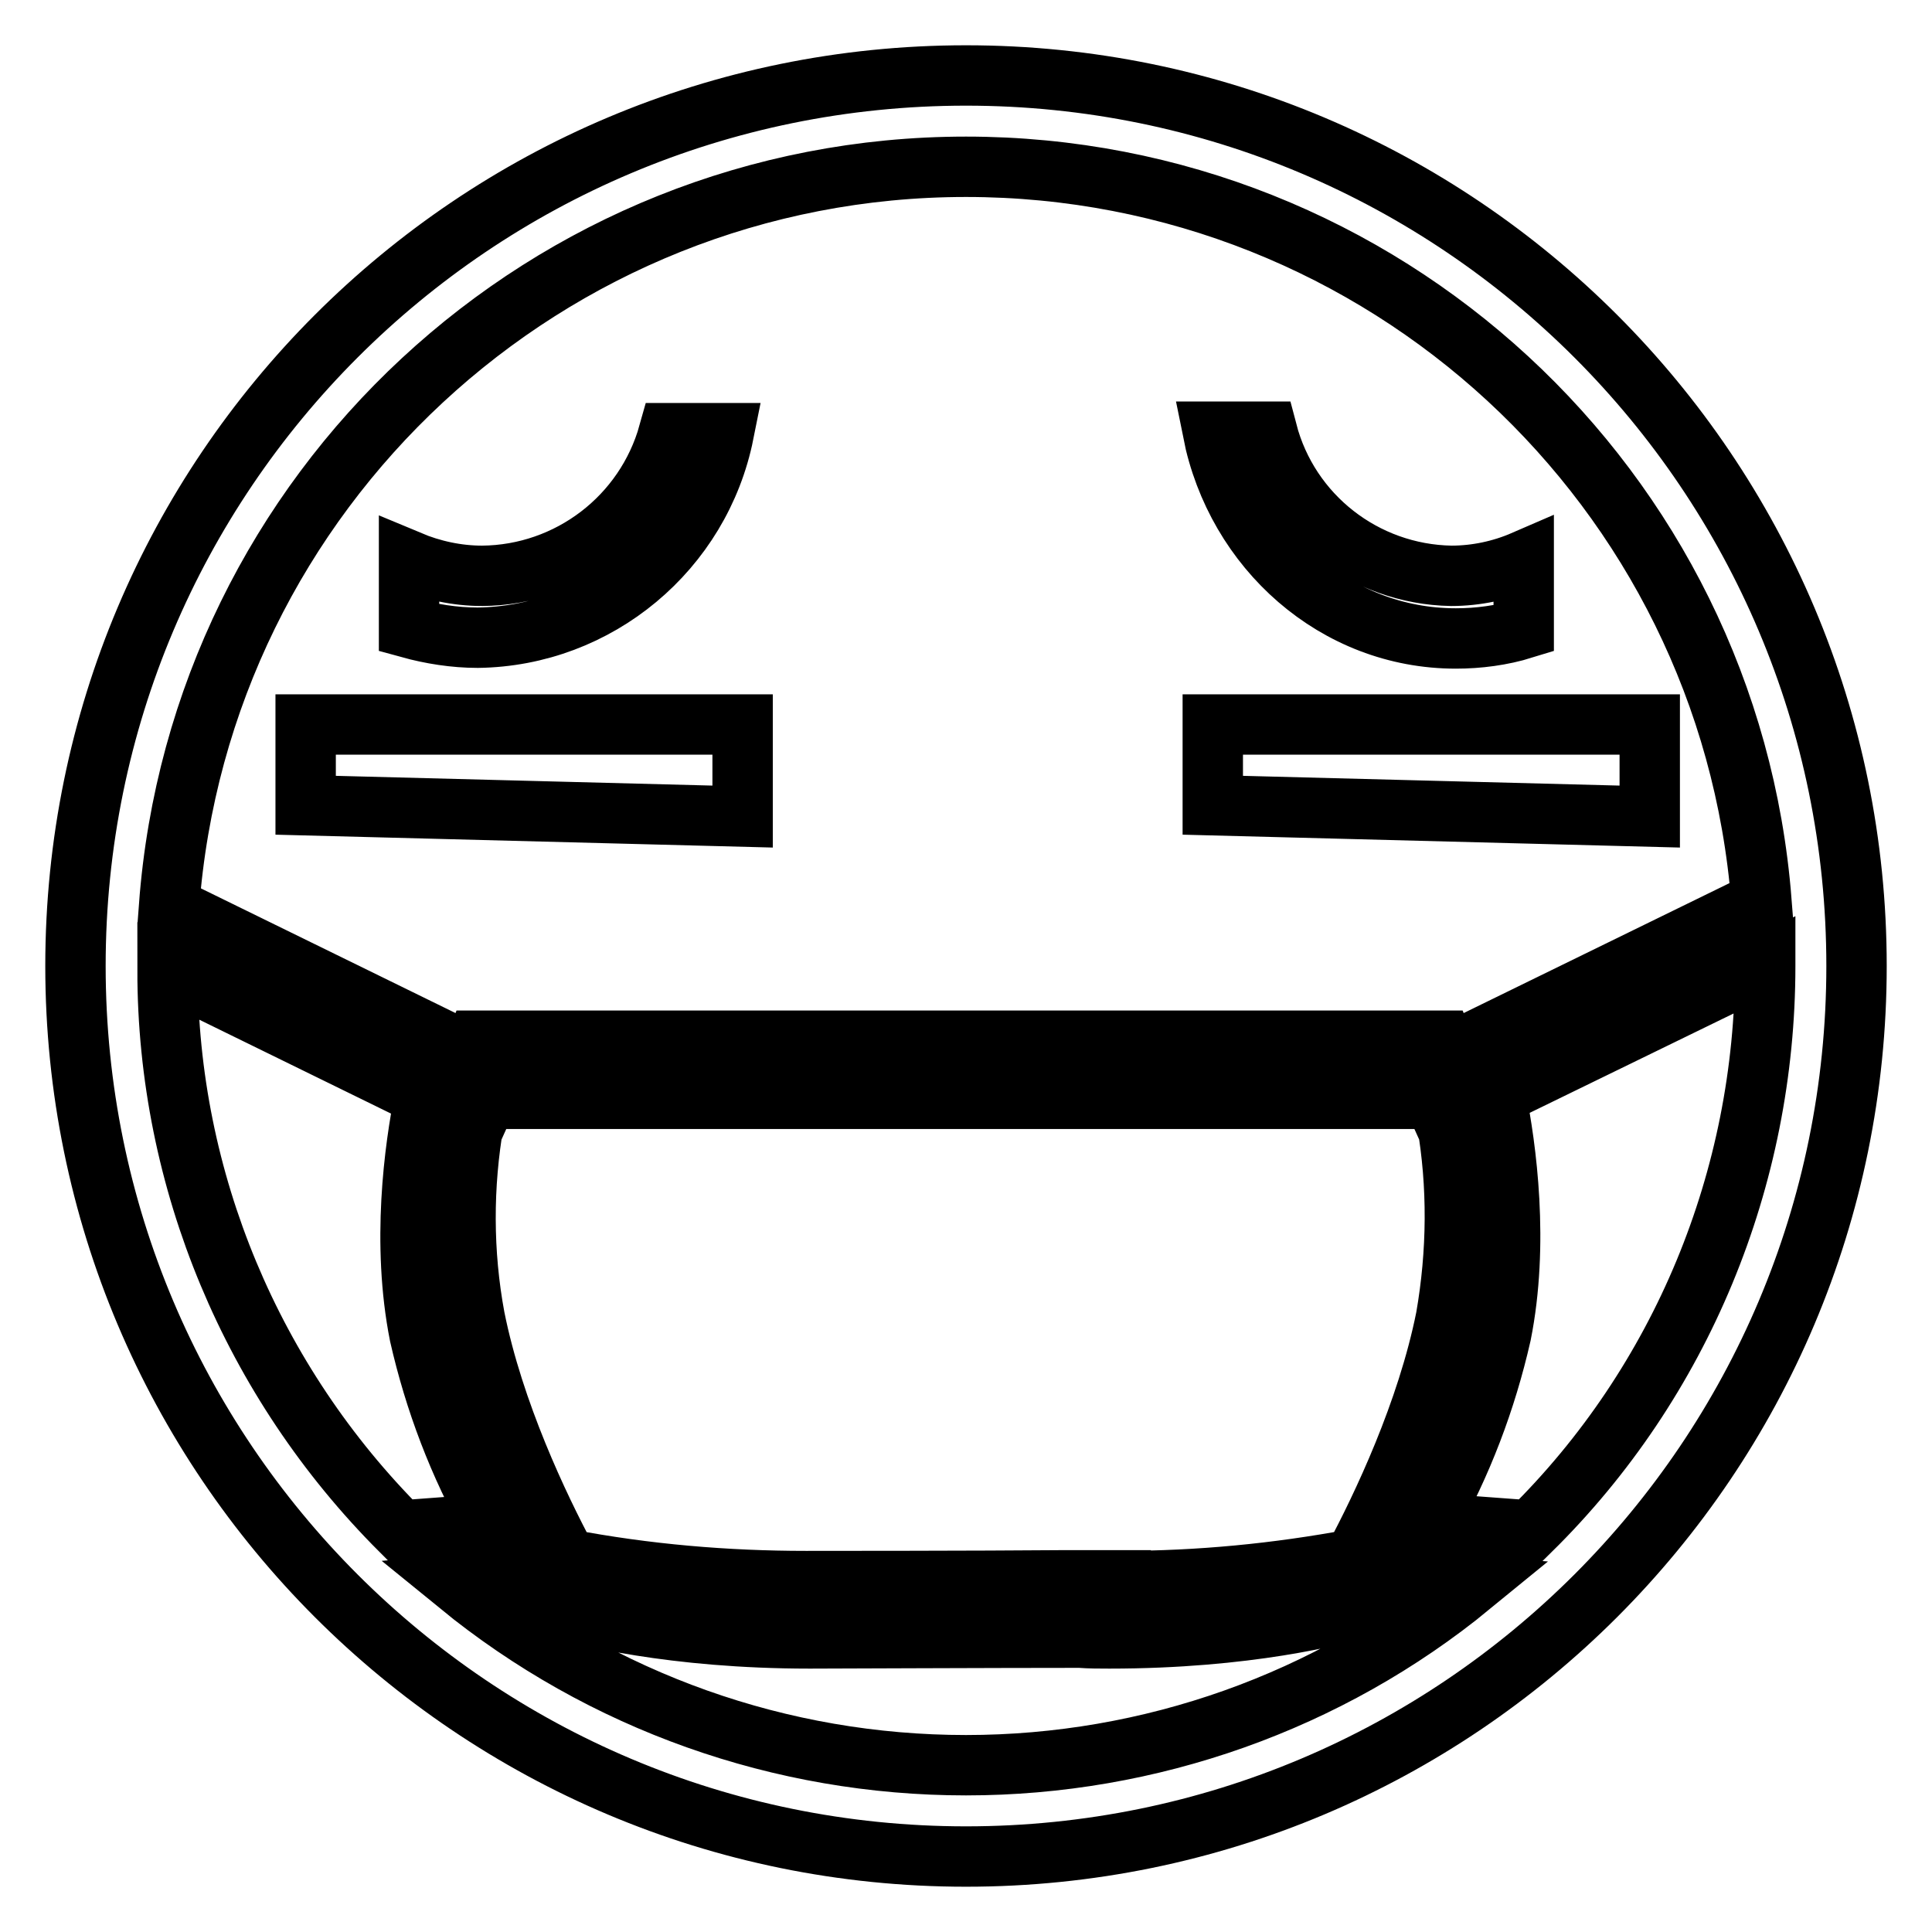 <?xml version="1.0" encoding="utf-8"?>
<!-- Svg Vector Icons : http://www.onlinewebfonts.com/icon -->
<!DOCTYPE svg PUBLIC "-//W3C//DTD SVG 1.1//EN" "http://www.w3.org/Graphics/SVG/1.1/DTD/svg11.dtd">
<svg version="1.1" xmlns="http://www.w3.org/2000/svg" xmlns:xlink="http://www.w3.org/1999/xlink" x="0px" y="0px" viewBox="0 0 256 256" enable-background="new 0 0 256 256" xml:space="preserve">
<g> <path stroke-width="8" fill-opacity="0" stroke="#000000"  d="M128,246c-65.2,0-118-52.8-118-118C10,62.8,62.8,10,128,10c65.2,0,118,52.8,118,118 C246,193.2,193.2,246,128,246z M233.9,128v-0.2l-35.7,17.4c1.4,6.9,3.1,19.6,0.7,31.6c-2,8.8-5.2,17.2-9.6,25l13.5,1 C222.8,183.1,233.9,156.1,233.9,128L233.9,128z M143.3,209.4c2.8,0,4.8,0,5.2,0v0.1c10.4,0,20.7-1,30.9-2.9 c3.7-6.9,9.7-19.5,12.2-32c1.5-8.6,1.6-17.5,0.1-26.1l-0.3,0.2l-1.4-3.1H64.5l-1.4,3.1l-0.3-0.2c-1.5,8.6-1.5,17.5,0.1,26.1 c2.5,12.5,8.5,25.1,12.2,32c10.5,2,21.1,2.9,31.7,2.9c1.7,0,22.5,0,34.2-0.1v0C141.7,209.4,142.5,209.4,143.3,209.4L143.3,209.4z  M128,233.9c24.4,0,48.1-8.4,66.9-23.8l-10-0.8c-0.8,1.3-1.7,2.6-2.6,3.9l-1.5-0.3c-3.6,1.1-15.6,4.2-33.8,4.2 c-1.3,0-2.6,0-3.9-0.1c-10.8,0-34.2,0.1-35.8,0.1c-18.2,0-30.3-3.1-33.8-4.2l-1.5,0.3c0,0-1-1.4-2.6-3.9l-8.6,0.7 C79.8,225.5,103.5,233.9,128,233.9L128,233.9z M53.1,202.8l12.1-0.9c-4.4-7.8-7.6-16.2-9.6-25c-2.4-12.1-0.7-24.7,0.7-31.6 l-34.1-16.7C22.2,156.4,33.4,183.1,53.1,202.8L53.1,202.8z M128,22.1c-55.4,0-101.5,42.8-105.6,98l39,19.1l1.4-0.3l0.4-1h127.9 l0.4,1l1.4,0.3l40.5-19.8C229.1,64.5,183.2,22.1,128,22.1L128,22.1z M160.7,106.7V96h57.9v12.2L160.7,106.7z M160.7,57.2h7.2 c2.9,11.1,12.9,18.9,24.4,19.1c3.3,0,6.6-0.7,9.6-2v9c-2.9,0.9-6,1.3-9,1.3C177,84.6,163.8,72.8,160.7,57.2L160.7,57.2z M40.5,96 h57.9v12.2l-57.9-1.5V96z M63.3,84.5c-3.1,0-6.2-0.5-9.1-1.3v-8.9c3.1,1.3,6.4,2,9.7,2c11.5-0.1,21.6-7.8,24.7-18.9h7.3 C92.8,72.9,79.2,84.3,63.3,84.5L63.3,84.5z"/></g>
</svg>